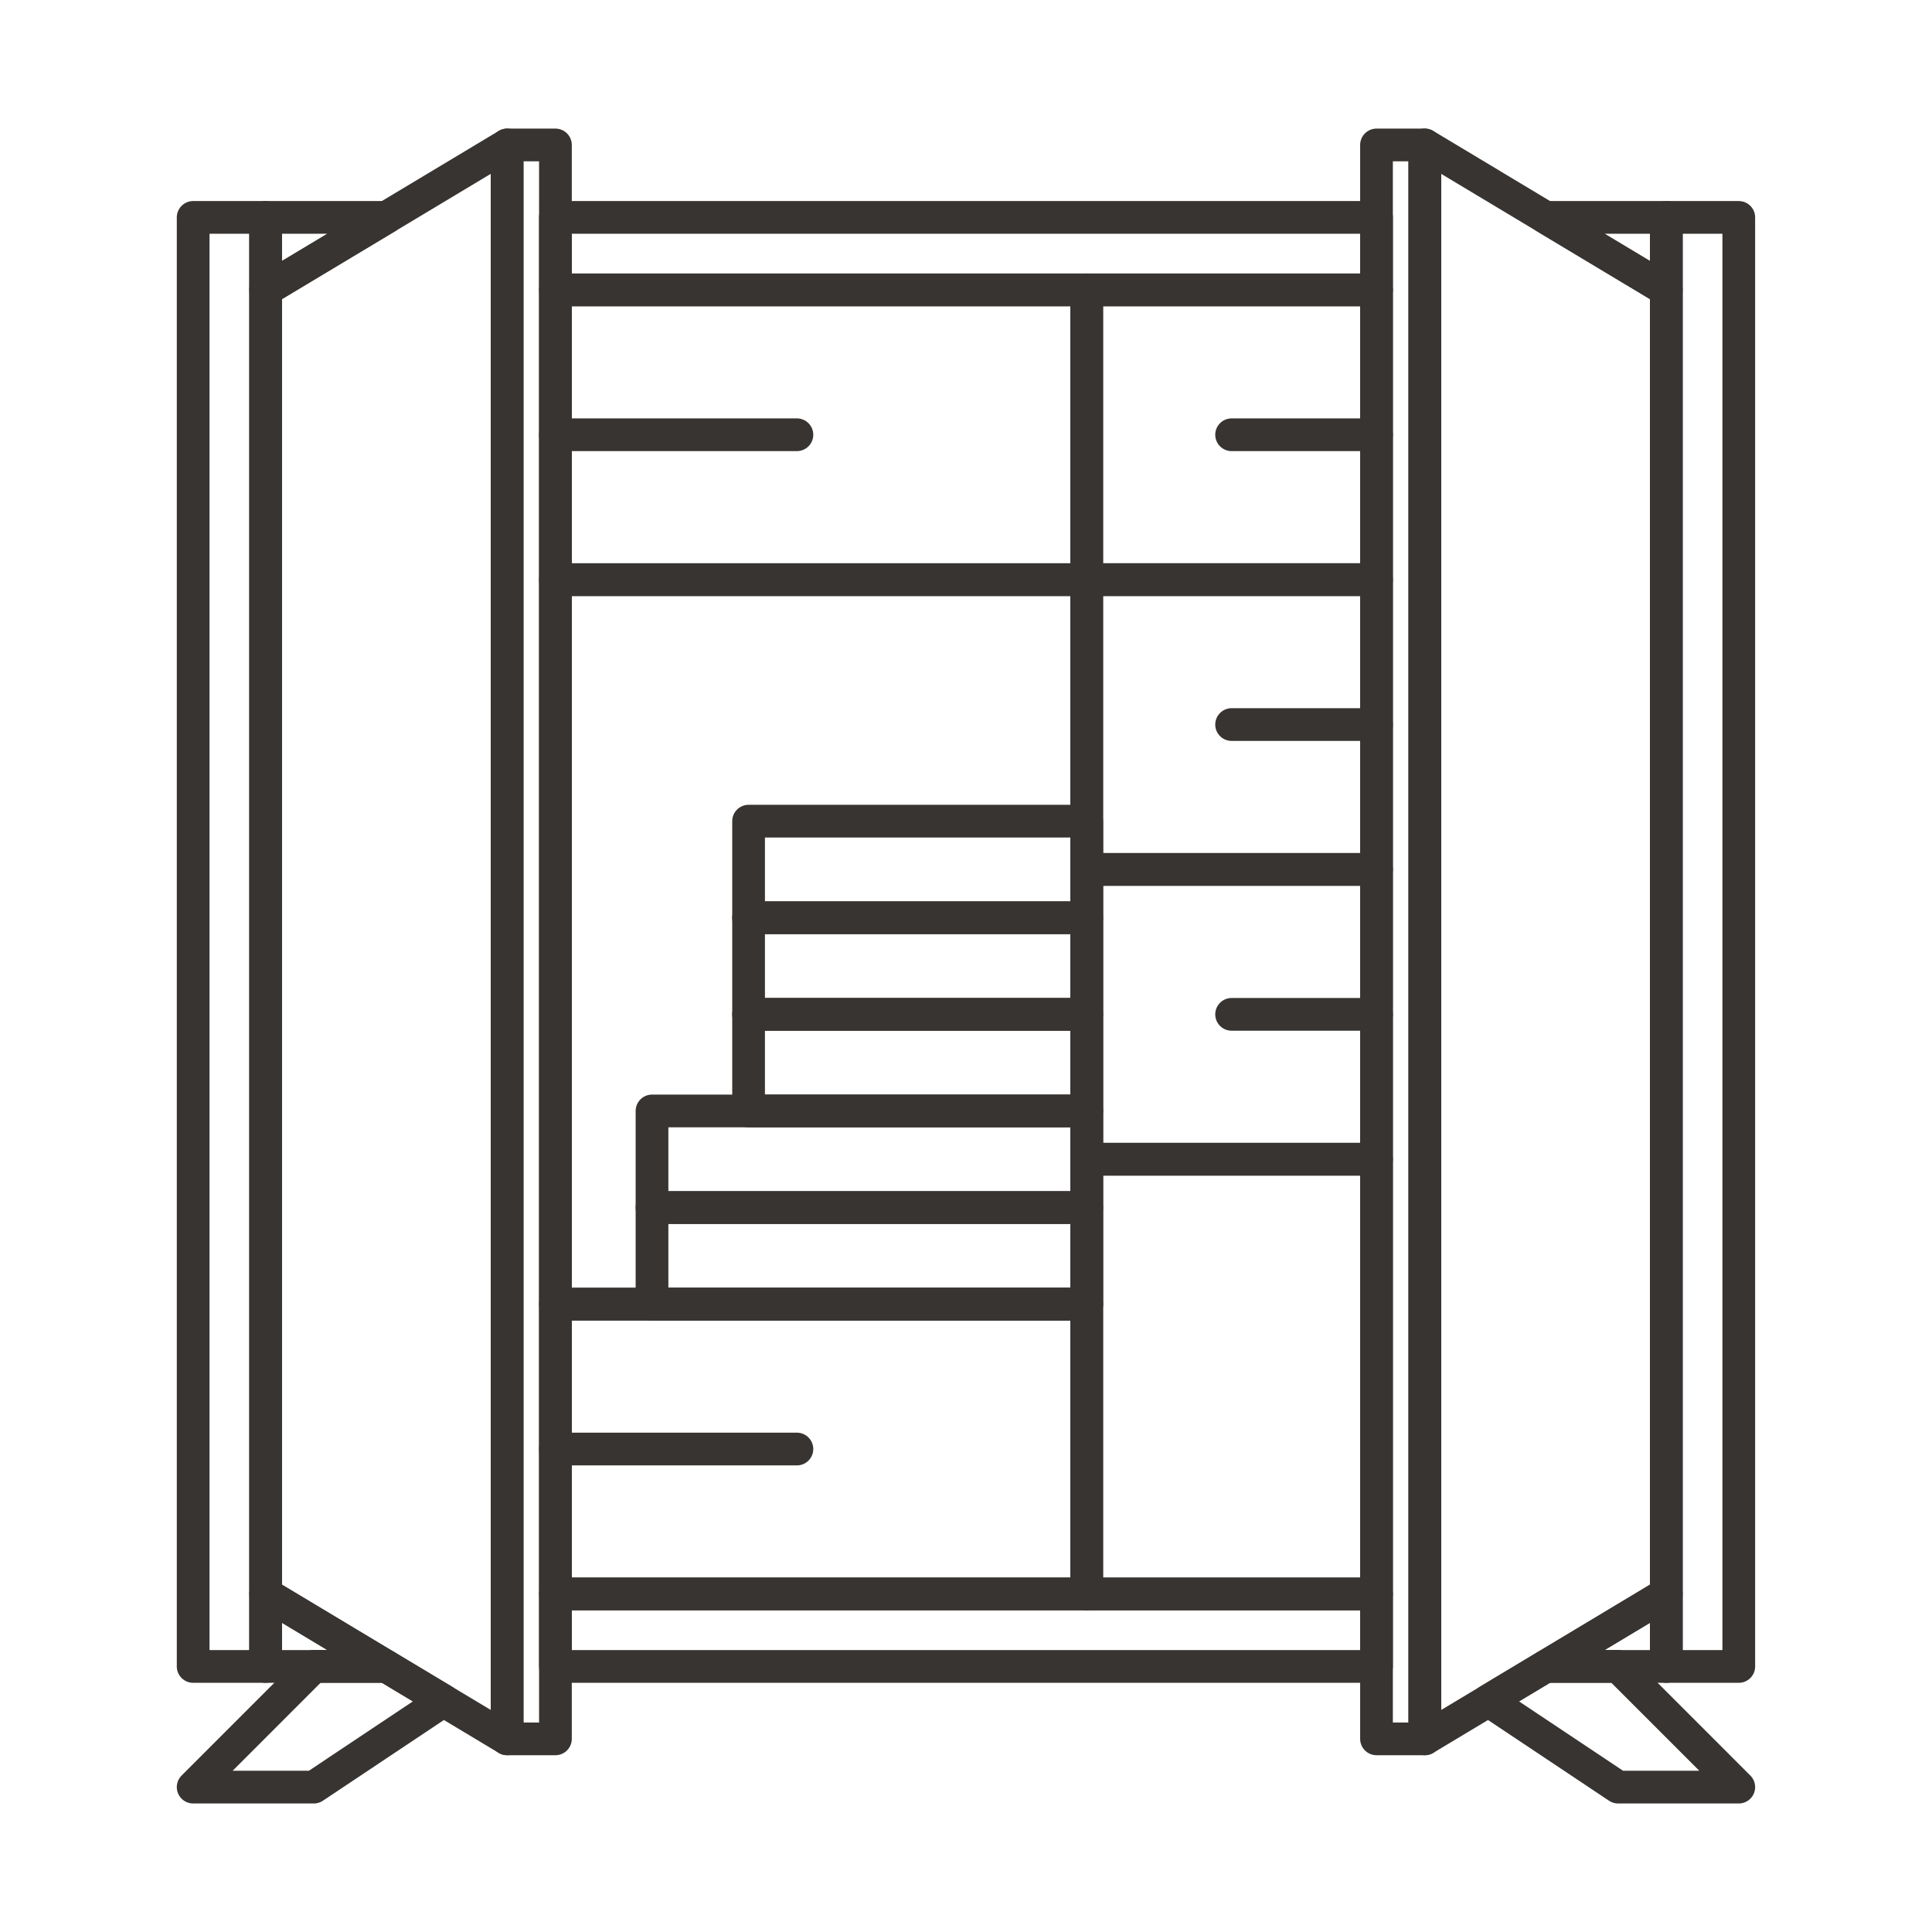 <svg xmlns="http://www.w3.org/2000/svg" xmlns:xlink="http://www.w3.org/1999/xlink" id="Layer_1" x="0px" y="0px" width="708.66px" height="708.66px" viewBox="0 0 708.66 708.66" xml:space="preserve"><g>			<rect x="611.2" y="79.745" fill="none" stroke="#373431" stroke-width="12" stroke-linecap="round" stroke-linejoin="round" stroke-miterlimit="10" width="26.587" height="531.508"></rect>			<polygon fill="none" stroke="#373431" stroke-width="12" stroke-linecap="round" stroke-linejoin="round" stroke-miterlimit="10" points="  611.2,584.654 522.627,637.815 522.627,53.17 611.2,106.319  "></polygon>			<rect x="70.849" y="79.745" fill="none" stroke="#373431" stroke-width="12" stroke-linecap="round" stroke-linejoin="round" stroke-miterlimit="10" width="26.586" height="531.508"></rect>			<rect x="504.903" y="53.17" fill="none" stroke="#373431" stroke-width="12" stroke-linecap="round" stroke-linejoin="round" stroke-miterlimit="10" width="17.724" height="584.645"></rect>			<polygon fill="none" stroke="#373431" stroke-width="12" stroke-linecap="round" stroke-linejoin="round" stroke-miterlimit="10" points="  97.436,106.319 186.009,53.17 186.009,637.815 97.436,584.654  "></polygon>			<rect x="186.009" y="53.17" fill="none" stroke="#373431" stroke-width="12" stroke-linecap="round" stroke-linejoin="round" stroke-miterlimit="10" width="17.724" height="584.645"></rect>			<rect x="203.733" y="106.319" fill="none" stroke="#373431" stroke-width="12" stroke-linecap="round" stroke-linejoin="round" stroke-miterlimit="10" width="194.871" height="106.298"></rect>			<rect x="203.733" y="478.368" fill="none" stroke="#373431" stroke-width="12" stroke-linecap="round" stroke-linejoin="round" stroke-miterlimit="10" width="194.871" height="106.286"></rect>			<rect x="398.604" y="425.207" fill="none" stroke="#373431" stroke-width="12" stroke-linecap="round" stroke-linejoin="round" stroke-miterlimit="10" width="106.299" height="159.447"></rect>			<rect x="398.604" y="106.319" fill="none" stroke="#373431" stroke-width="12" stroke-linecap="round" stroke-linejoin="round" stroke-miterlimit="10" width="106.299" height="106.298"></rect>			<rect x="398.604" y="212.617" fill="none" stroke="#373431" stroke-width="12" stroke-linecap="round" stroke-linejoin="round" stroke-miterlimit="10" width="106.299" height="106.298"></rect>			<rect x="398.604" y="318.915" fill="none" stroke="#373431" stroke-width="12" stroke-linecap="round" stroke-linejoin="round" stroke-miterlimit="10" width="106.299" height="106.292"></rect>	<path fill="none" stroke="#373431" stroke-width="12" stroke-linecap="round" stroke-linejoin="round" stroke-miterlimit="10" d="  M451.753,159.468h53.15H451.753z"></path>	<path fill="none" stroke="#373431" stroke-width="12" stroke-linecap="round" stroke-linejoin="round" stroke-miterlimit="10" d="  M203.733,159.468h88.574H203.733z"></path>	<path fill="none" stroke="#373431" stroke-width="12" stroke-linecap="round" stroke-linejoin="round" stroke-miterlimit="10" d="  M203.733,531.505h88.574H203.733z"></path>	<path fill="none" stroke="#373431" stroke-width="12" stroke-linecap="round" stroke-linejoin="round" stroke-miterlimit="10" d="  M451.753,265.767h53.15H451.753z"></path>	<path fill="none" stroke="#373431" stroke-width="12" stroke-linecap="round" stroke-linejoin="round" stroke-miterlimit="10" d="  M451.753,372.064h53.15H451.753z"></path>			<rect x="203.733" y="212.629" fill="none" stroke="#373431" stroke-width="12" stroke-linecap="round" stroke-linejoin="round" stroke-miterlimit="10" width="194.871" height="265.739"></rect>			<rect x="239.158" y="442.932" fill="none" stroke="#373431" stroke-width="12" stroke-linecap="round" stroke-linejoin="round" stroke-miterlimit="10" width="159.446" height="35.437"></rect>			<rect x="239.158" y="407.495" fill="none" stroke="#373431" stroke-width="12" stroke-linecap="round" stroke-linejoin="round" stroke-miterlimit="10" width="159.446" height="35.437"></rect>			<rect x="274.583" y="372.064" fill="none" stroke="#373431" stroke-width="12" stroke-linecap="round" stroke-linejoin="round" stroke-miterlimit="10" width="124.022" height="35.431"></rect>			<rect x="274.583" y="336.64" fill="none" stroke="#373431" stroke-width="12" stroke-linecap="round" stroke-linejoin="round" stroke-miterlimit="10" width="124.022" height="35.425"></rect>			<rect x="274.583" y="301.203" fill="none" stroke="#373431" stroke-width="12" stroke-linecap="round" stroke-linejoin="round" stroke-miterlimit="10" width="124.022" height="35.437"></rect>			<polygon fill="none" stroke="#373431" stroke-width="12" stroke-linecap="round" stroke-linejoin="round" stroke-miterlimit="10" points="  566.914,79.745 611.2,106.319 611.2,79.745  "></polygon>			<polygon fill="none" stroke="#373431" stroke-width="12" stroke-linecap="round" stroke-linejoin="round" stroke-miterlimit="10" points="  611.2,611.253 611.2,584.654 566.914,611.253  "></polygon>			<polygon fill="none" stroke="#373431" stroke-width="12" stroke-linecap="round" stroke-linejoin="round" stroke-miterlimit="10" points="  593.501,611.217 566.938,611.217 545.967,623.802 593.524,655.516 637.787,655.516  "></polygon>			<polygon fill="none" stroke="#373431" stroke-width="12" stroke-linecap="round" stroke-linejoin="round" stroke-miterlimit="10" points="  141.698,611.217 115.136,611.217 70.849,655.516 115.111,655.516 162.669,623.802  "></polygon>			<polygon fill="none" stroke="#373431" stroke-width="12" stroke-linecap="round" stroke-linejoin="round" stroke-miterlimit="10" points="  97.436,584.654 97.436,611.253 141.722,611.253  "></polygon>			<rect x="203.733" y="584.654" fill="none" stroke="#373431" stroke-width="12" stroke-linecap="round" stroke-linejoin="round" stroke-miterlimit="10" width="301.17" height="26.599"></rect>			<rect x="203.733" y="79.745" fill="none" stroke="#373431" stroke-width="12" stroke-linecap="round" stroke-linejoin="round" stroke-miterlimit="10" width="301.17" height="26.574"></rect>			<polygon fill="none" stroke="#373431" stroke-width="12" stroke-linecap="round" stroke-linejoin="round" stroke-miterlimit="10" points="  97.436,79.745 97.436,106.319 141.722,79.745  "></polygon></g></svg>